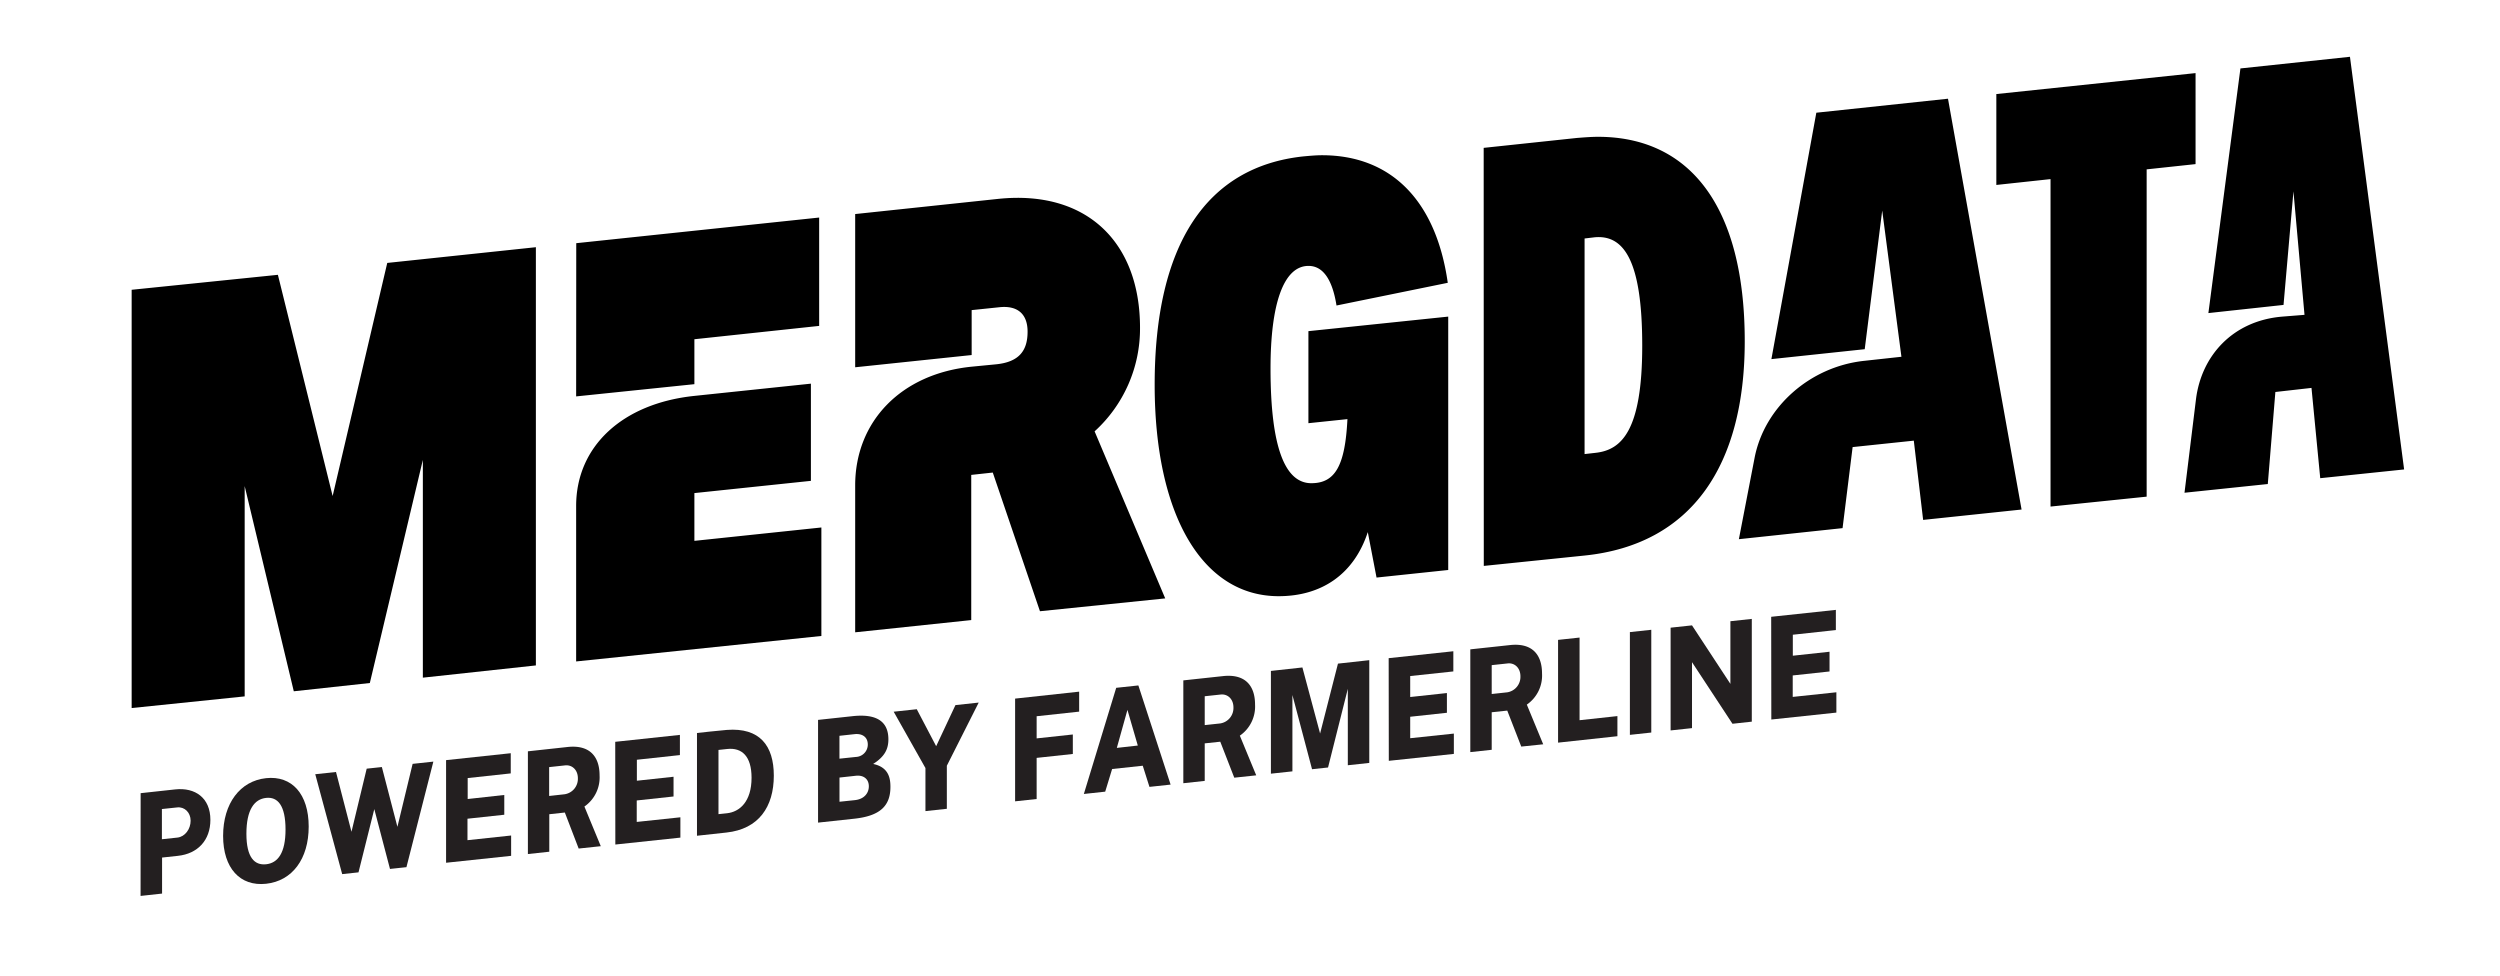 <svg id="Isolation_Mode" data-name="Isolation Mode" xmlns="http://www.w3.org/2000/svg" viewBox="0 0 723.3 282.39"><defs><style>.cls-1{fill:#231f20;}</style></defs><path d="M38.09,204.85l32.7-3.37V140.64L85,200,107,197.61l15.34-64.55v63l32.7-3.54v-121l-43,4.55L96.24,143.51l-15.84-64L38.09,83.84Zm128.6-13.48L237.64,184V152.61l-36.74,3.87V142.66l33.71-3.54V111l-33.71,3.54c-20.9,2.19-34.21,14.66-34.21,31.85Zm0-76.68,34.21-3.54v-13L237,94.29V62.94l-70.28,7.42Zm80.73,68.25L281,179.4v-42l6.23-.68,13.65,40.12,36.24-3.71L316.69,124.8a40.14,40.14,0,0,0,13.14-30c0-24.78-15.5-39.95-41.12-37.25l-41.29,4.38v44.33l33.7-3.54v-13l8.09-.84c4.89-.51,8.09,1.68,8.09,7.08s-2.36,8.76-9.1,9.44l-6.91.67c-20.56,2-33.87,15.84-33.87,34.38Zm122.52-10.45c12.31,0,21.75-6.23,25.79-18.54l2.53,13.15L419,164.91V91.6l-40.45,4.21v26.63l11.29-1.18c-.67,13.48-3.54,18.54-10.45,18.54-7.58,0-11.8-10.28-11.8-33.2,0-18.54,3.71-29.67,11-29.67,4.21,0,6.91,4,8.09,11.46l32.19-6.57c-3.37-23.76-16.35-36.91-36.4-36.91-1.69,0-3.54.17-5.4.34-28,3-43,25.45-43,66.06,0,37.42,13.65,61.18,35.89,61.18m59.33-8.76,29.16-3c31.18-3.21,46.34-26.3,46.34-62,0-38.93-15.84-59.15-42.47-59.15-1.85,0-4,.17-6.06.33l-27,2.87Zm29.16-32.36V69l2.86-.34c8.6-.84,13.82,6.91,13.82,31.35,0,24.78-6.07,30.17-13.48,31ZM503.09,156l30-3.2L536,129.35l17.7-1.86,2.7,22.93,28.48-3L563.59,28.56,525.5,32.61l-13,71.29,27-2.87,5.06-40.11,5.56,42.3-10.79,1.18c-15.67,1.69-28.81,13.32-31.68,28Zm90.17-9.44,27.81-2.87V49l14.15-1.52V21.15l-57.64,6.06v26.3l15.68-1.69Zm38.76-4,24.1-2.52,2.19-26.63,10.45-1.18,2.53,26.12,24.27-2.53L679.89,16.43,648.2,19.8l-9.27,70.78,21.74-2.36,2.87-32.86,3.2,35.73-6.4.51c-14.33,1.18-23.43,11.29-25,23.93Z"/><path class="cls-1" d="M40.69,229.48l10-1.09c5.77-.62,10.18,2.44,10.18,8.81,0,5.9-3.67,9.8-9.39,10.41l-4.59.5v10.42l-6.22.68Zm10.63,12.85c2.22-.24,3.83-2.47,3.83-4.88s-1.79-4.08-3.86-3.85l-4.45.47v8.74Z"/><path class="cls-1" d="M64.55,241.84c0-9.41,4.92-15.89,12.42-16.7s12.34,4.61,12.34,14S84.54,254.87,77,255.69,64.55,251.18,64.55,241.84ZM82.61,240c0-7-2.28-9.52-5.64-9.15s-5.68,3.37-5.68,10.38c0,6.82,2.32,9.18,5.7,8.82S82.61,246.82,82.61,240Z"/><path class="cls-1" d="M117.59,250.89l-4.76.51-4.54-17.31-4.57,18.3L99,252.9,91.21,224l6-.65,4.48,17.3,4.4-18.26,4.39-.47,4.5,17.3L119.38,221l6-.65Z"/><path class="cls-1" d="M129.06,219.92l18.71-2,0,5.84-12.46,1.35v6.06L145.9,230v5.72l-10.65,1.15v6.21l12.63-1.35v5.88l-18.82,2Z"/><path class="cls-1" d="M167.42,245.5l-4-10.42-4.5.49v10.85l-6.19.67V217.37l11.48-1.25c6.56-.71,9.26,2.93,9.26,8.23a10.25,10.25,0,0,1-4.39,9l4.74,11.47Zm-.23-20.35c0-2.4-1.67-3.93-3.69-3.71l-4.62.5v8.35l4.44-.49A4.51,4.51,0,0,0,167.19,225.15Z"/><path class="cls-1" d="M178,214.62l18.71-2,0,5.84-12.45,1.35v6.07l10.61-1.15v5.71l-10.65,1.15v6.21l12.63-1.34v5.88l-18.82,2Z"/><path class="cls-1" d="M210.29,211.18c9.53-.73,13.59,4.57,13.59,13.23,0,9-4.35,15.45-13.7,16.46l-8.53.93V212.07C202.3,212,208,211.36,210.29,211.18Zm-2.42,24.37,2.47-.26c3.6-.39,7.1-3.3,7.1-10.27,0-6.21-2.78-8.79-7.06-8.32l-2.51.27Z"/><path class="cls-1" d="M236.68,208.28l10-1.08c7.12-.77,10.35,1.66,10.35,6.71,0,2.84-1.09,5-4.41,7.12,4.5.93,5,4.14,5,6.63,0,5.51-3,8.41-10.46,9.21L236.68,238ZM247.61,219a3.58,3.58,0,0,0,3.46-3.6c0-2.16-1.61-3.22-3.77-3l-4.43.48v6.62Zm-.24,12.49c2.63-.29,4-2,4-4,0-2.14-1.56-3.29-3.75-3.05l-4.74.52v7Z"/><path class="cls-1" d="M273.94,221.54V234l-6.19.67V222.21l-9.19-16.3,6.68-.72,5.61,10.7L276.43,204l6.73-.73Z"/><path class="cls-1" d="M312.22,200.11l0,5.78-12.3,1.33v6.41l10.47-1.13v5.64l-10.47,1.13v11.9l-6.23.67V202.12Z"/><path class="cls-1" d="M322.94,199l6.41-.69L338.68,227l-6.12.66-1.94-6.12-8.86.95-2,6.55-6.18.67Zm6.25,16.7-3-10.32-3.07,11Z"/><path class="cls-1" d="M357.1,225l-4.05-10.41-4.5.48v10.86l-6.19.67V196.85l11.49-1.24c6.55-.71,9.26,2.92,9.26,8.23a10.23,10.23,0,0,1-4.4,9l4.74,11.48Zm-.24-20.34c0-2.41-1.67-3.93-3.68-3.72l-4.63.5v8.35l4.45-.48A4.52,4.52,0,0,0,356.86,204.64Z"/><path class="cls-1" d="M367.7,194.11l9.11-1,5.12,19.11L387.1,192l9.06-1v29.73l-6.21.67V199.29l-5.72,22.76-4.63.5-5.68-21.47v22.09l-6.22.67Z"/><path class="cls-1" d="M401.77,190.42l18.71-2,0,5.84L408,195.59v6.07l10.62-1.15v5.71L408,207.37v6.21l12.63-1.34v5.88l-18.82,2Z"/><path class="cls-1" d="M440.13,216l-4.05-10.41-4.5.48v10.86l-6.19.67V187.87l11.49-1.24c6.55-.71,9.26,2.92,9.26,8.23a10.21,10.21,0,0,1-4.4,9l4.74,11.48Zm-.24-20.34c0-2.41-1.67-3.94-3.68-3.72l-4.63.5v8.35l4.45-.48A4.52,4.52,0,0,0,439.89,195.66Z"/><path class="cls-1" d="M457,184.46v23.91l10.95-1.19V213l-17.17,1.86V185.13Z"/><path class="cls-1" d="M477.75,182.21v29.73l-6.19.67V182.88Z"/><path class="cls-1" d="M506.83,179.06v29.73l-5.59.61-11.71-17.82v19.08l-6.19.67V181.6l6.19-.67,11.11,16.93V179.73Z"/><path class="cls-1" d="M512.44,178.45l18.71-2,0,5.84-12.45,1.35v6.07l10.62-1.15v5.71l-10.65,1.15v6.21l12.63-1.34v5.88l-18.82,2Z"/></svg>